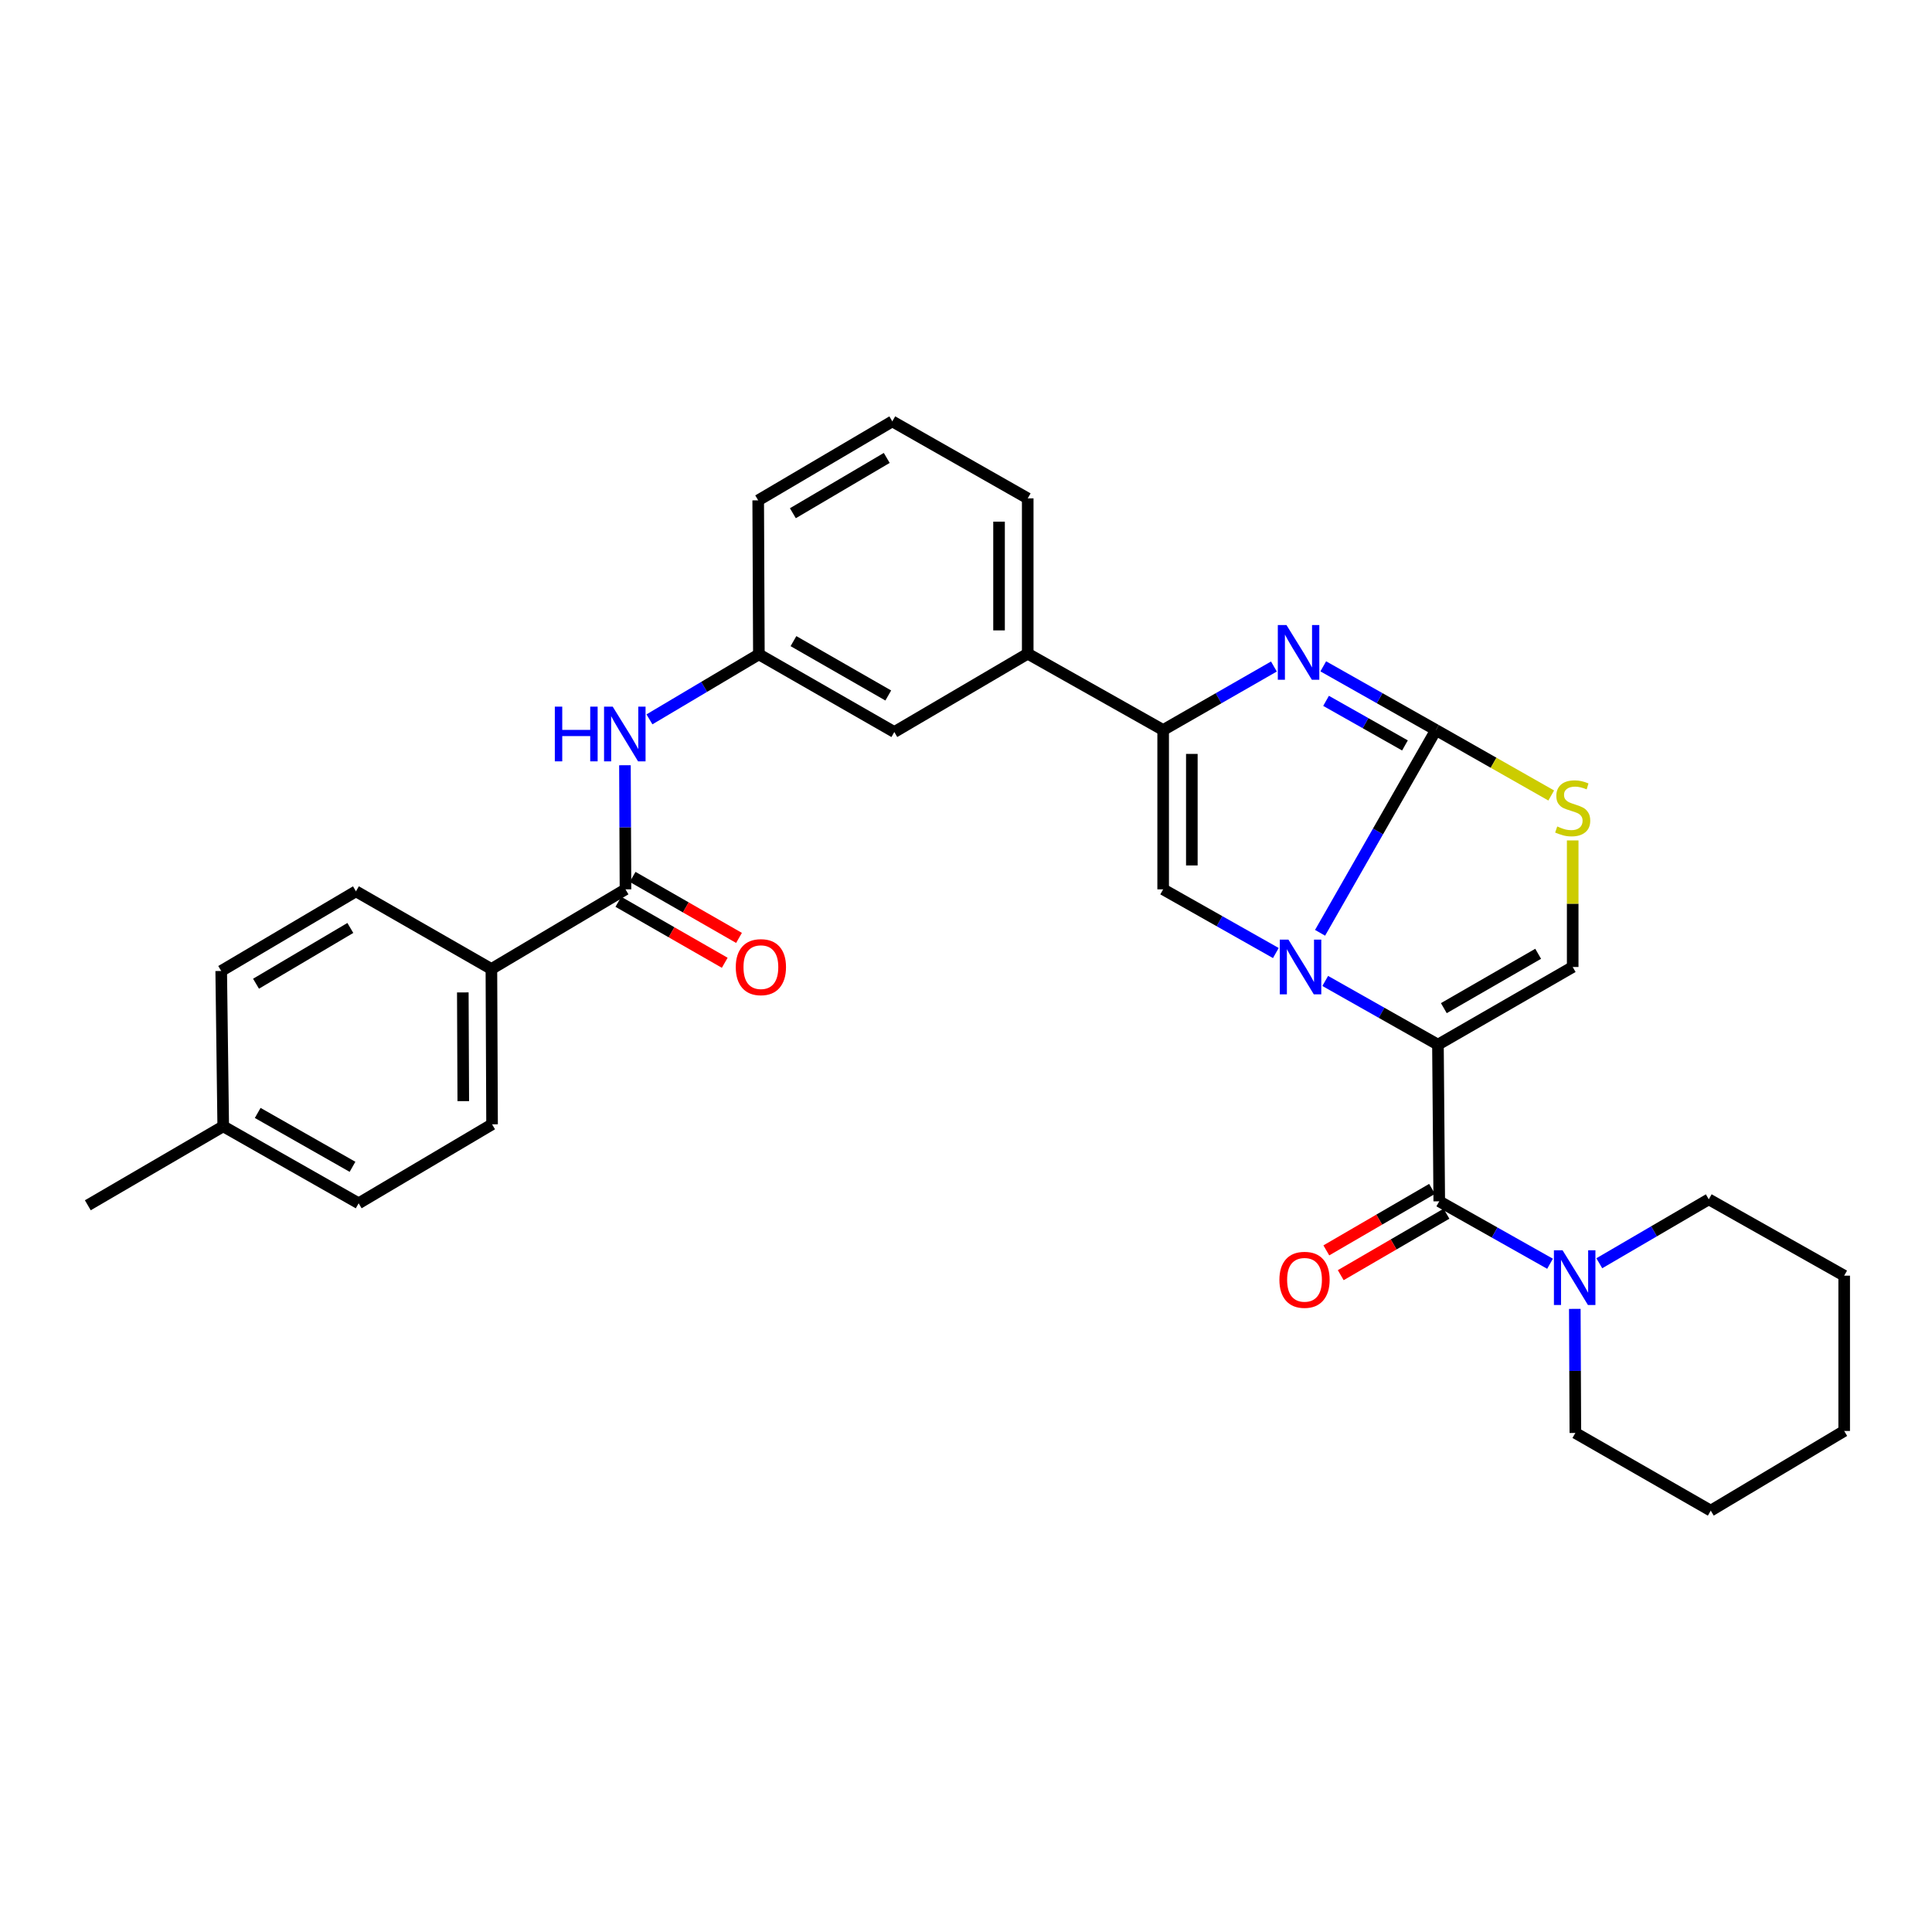 <?xml version='1.0' encoding='iso-8859-1'?>
<svg version='1.1' baseProfile='full'
              xmlns='http://www.w3.org/2000/svg'
                      xmlns:rdkit='http://www.rdkit.org/xml'
                      xmlns:xlink='http://www.w3.org/1999/xlink'
                  xml:space='preserve'
width='1000px' height='1000px' viewBox='0 0 1000 1000'>
<!-- END OF HEADER -->
<rect style='opacity:1.0;fill:#FFFFFF;stroke:none' width='1000' height='1000' x='0' y='0'> </rect>
<path class='bond-0' d='M 685.938,507.736 L 715.108,524.222' style='fill:none;fill-rule:evenodd;stroke:#0000FF;stroke-width:6px;stroke-linecap:butt;stroke-linejoin:miter;stroke-opacity:1' />
<path class='bond-0' d='M 715.108,524.222 L 744.278,540.708' style='fill:none;fill-rule:evenodd;stroke:#000000;stroke-width:6px;stroke-linecap:butt;stroke-linejoin:miter;stroke-opacity:1' />
<path class='bond-1' d='M 683.266,482.819 L 713.261,430.336' style='fill:none;fill-rule:evenodd;stroke:#0000FF;stroke-width:6px;stroke-linecap:butt;stroke-linejoin:miter;stroke-opacity:1' />
<path class='bond-1' d='M 713.261,430.336 L 743.256,377.853' style='fill:none;fill-rule:evenodd;stroke:#000000;stroke-width:6px;stroke-linecap:butt;stroke-linejoin:miter;stroke-opacity:1' />
<path class='bond-4' d='M 660.374,493.287 L 631.211,476.805' style='fill:none;fill-rule:evenodd;stroke:#0000FF;stroke-width:6px;stroke-linecap:butt;stroke-linejoin:miter;stroke-opacity:1' />
<path class='bond-4' d='M 631.211,476.805 L 602.049,460.323' style='fill:none;fill-rule:evenodd;stroke:#000000;stroke-width:6px;stroke-linecap:butt;stroke-linejoin:miter;stroke-opacity:1' />
<path class='bond-3' d='M 744.278,540.708 L 744.954,621.793' style='fill:none;fill-rule:evenodd;stroke:#000000;stroke-width:6px;stroke-linecap:butt;stroke-linejoin:miter;stroke-opacity:1' />
<path class='bond-6' d='M 744.278,540.708 L 814.024,500.511' style='fill:none;fill-rule:evenodd;stroke:#000000;stroke-width:6px;stroke-linecap:butt;stroke-linejoin:miter;stroke-opacity:1' />
<path class='bond-6' d='M 747.328,521.816 L 796.149,493.679' style='fill:none;fill-rule:evenodd;stroke:#000000;stroke-width:6px;stroke-linecap:butt;stroke-linejoin:miter;stroke-opacity:1' />
<path class='bond-2' d='M 743.256,377.853 L 714.085,361.373' style='fill:none;fill-rule:evenodd;stroke:#000000;stroke-width:6px;stroke-linecap:butt;stroke-linejoin:miter;stroke-opacity:1' />
<path class='bond-2' d='M 714.085,361.373 L 684.915,344.894' style='fill:none;fill-rule:evenodd;stroke:#0000FF;stroke-width:6px;stroke-linecap:butt;stroke-linejoin:miter;stroke-opacity:1' />
<path class='bond-2' d='M 727.203,385.834 L 706.784,374.298' style='fill:none;fill-rule:evenodd;stroke:#000000;stroke-width:6px;stroke-linecap:butt;stroke-linejoin:miter;stroke-opacity:1' />
<path class='bond-2' d='M 706.784,374.298 L 686.364,362.763' style='fill:none;fill-rule:evenodd;stroke:#0000FF;stroke-width:6px;stroke-linecap:butt;stroke-linejoin:miter;stroke-opacity:1' />
<path class='bond-7' d='M 743.256,377.853 L 773.082,394.798' style='fill:none;fill-rule:evenodd;stroke:#000000;stroke-width:6px;stroke-linecap:butt;stroke-linejoin:miter;stroke-opacity:1' />
<path class='bond-7' d='M 773.082,394.798 L 802.909,411.743' style='fill:none;fill-rule:evenodd;stroke:#CCCC00;stroke-width:6px;stroke-linecap:butt;stroke-linejoin:miter;stroke-opacity:1' />
<path class='bond-31' d='M 659.373,344.988 L 630.711,361.42' style='fill:none;fill-rule:evenodd;stroke:#0000FF;stroke-width:6px;stroke-linecap:butt;stroke-linejoin:miter;stroke-opacity:1' />
<path class='bond-31' d='M 630.711,361.42 L 602.049,377.853' style='fill:none;fill-rule:evenodd;stroke:#000000;stroke-width:6px;stroke-linecap:butt;stroke-linejoin:miter;stroke-opacity:1' />
<path class='bond-9' d='M 744.954,621.793 L 773.625,637.954' style='fill:none;fill-rule:evenodd;stroke:#000000;stroke-width:6px;stroke-linecap:butt;stroke-linejoin:miter;stroke-opacity:1' />
<path class='bond-9' d='M 773.625,637.954 L 802.295,654.116' style='fill:none;fill-rule:evenodd;stroke:#0000FF;stroke-width:6px;stroke-linecap:butt;stroke-linejoin:miter;stroke-opacity:1' />
<path class='bond-13' d='M 741.223,615.376 L 713.863,631.286' style='fill:none;fill-rule:evenodd;stroke:#000000;stroke-width:6px;stroke-linecap:butt;stroke-linejoin:miter;stroke-opacity:1' />
<path class='bond-13' d='M 713.863,631.286 L 686.503,647.195' style='fill:none;fill-rule:evenodd;stroke:#FF0000;stroke-width:6px;stroke-linecap:butt;stroke-linejoin:miter;stroke-opacity:1' />
<path class='bond-13' d='M 748.685,628.209 L 721.325,644.119' style='fill:none;fill-rule:evenodd;stroke:#000000;stroke-width:6px;stroke-linecap:butt;stroke-linejoin:miter;stroke-opacity:1' />
<path class='bond-13' d='M 721.325,644.119 L 693.965,660.028' style='fill:none;fill-rule:evenodd;stroke:#FF0000;stroke-width:6px;stroke-linecap:butt;stroke-linejoin:miter;stroke-opacity:1' />
<path class='bond-5' d='M 602.049,460.323 L 602.049,377.853' style='fill:none;fill-rule:evenodd;stroke:#000000;stroke-width:6px;stroke-linecap:butt;stroke-linejoin:miter;stroke-opacity:1' />
<path class='bond-5' d='M 616.894,447.953 L 616.894,390.223' style='fill:none;fill-rule:evenodd;stroke:#000000;stroke-width:6px;stroke-linecap:butt;stroke-linejoin:miter;stroke-opacity:1' />
<path class='bond-11' d='M 602.049,377.853 L 531.949,338.349' style='fill:none;fill-rule:evenodd;stroke:#000000;stroke-width:6px;stroke-linecap:butt;stroke-linejoin:miter;stroke-opacity:1' />
<path class='bond-32' d='M 814.024,500.511 L 814.024,467.755' style='fill:none;fill-rule:evenodd;stroke:#000000;stroke-width:6px;stroke-linecap:butt;stroke-linejoin:miter;stroke-opacity:1' />
<path class='bond-32' d='M 814.024,467.755 L 814.024,434.998' style='fill:none;fill-rule:evenodd;stroke:#CCCC00;stroke-width:6px;stroke-linecap:butt;stroke-linejoin:miter;stroke-opacity:1' />
<path class='bond-8' d='M 323.752,460.323 L 323.61,428.204' style='fill:none;fill-rule:evenodd;stroke:#000000;stroke-width:6px;stroke-linecap:butt;stroke-linejoin:miter;stroke-opacity:1' />
<path class='bond-8' d='M 323.61,428.204 L 323.469,396.085' style='fill:none;fill-rule:evenodd;stroke:#0000FF;stroke-width:6px;stroke-linecap:butt;stroke-linejoin:miter;stroke-opacity:1' />
<path class='bond-12' d='M 323.752,460.323 L 254.345,501.55' style='fill:none;fill-rule:evenodd;stroke:#000000;stroke-width:6px;stroke-linecap:butt;stroke-linejoin:miter;stroke-opacity:1' />
<path class='bond-16' d='M 320.06,466.762 L 347.592,482.55' style='fill:none;fill-rule:evenodd;stroke:#000000;stroke-width:6px;stroke-linecap:butt;stroke-linejoin:miter;stroke-opacity:1' />
<path class='bond-16' d='M 347.592,482.55 L 375.124,498.337' style='fill:none;fill-rule:evenodd;stroke:#FF0000;stroke-width:6px;stroke-linecap:butt;stroke-linejoin:miter;stroke-opacity:1' />
<path class='bond-16' d='M 327.444,453.884 L 354.976,469.672' style='fill:none;fill-rule:evenodd;stroke:#000000;stroke-width:6px;stroke-linecap:butt;stroke-linejoin:miter;stroke-opacity:1' />
<path class='bond-16' d='M 354.976,469.672 L 382.508,485.46' style='fill:none;fill-rule:evenodd;stroke:#FF0000;stroke-width:6px;stroke-linecap:butt;stroke-linejoin:miter;stroke-opacity:1' />
<path class='bond-22' d='M 815.118,677.474 L 815.259,709.581' style='fill:none;fill-rule:evenodd;stroke:#0000FF;stroke-width:6px;stroke-linecap:butt;stroke-linejoin:miter;stroke-opacity:1' />
<path class='bond-22' d='M 815.259,709.581 L 815.401,741.689' style='fill:none;fill-rule:evenodd;stroke:#000000;stroke-width:6px;stroke-linecap:butt;stroke-linejoin:miter;stroke-opacity:1' />
<path class='bond-23' d='M 827.796,653.859 L 856.129,637.315' style='fill:none;fill-rule:evenodd;stroke:#0000FF;stroke-width:6px;stroke-linecap:butt;stroke-linejoin:miter;stroke-opacity:1' />
<path class='bond-23' d='M 856.129,637.315 L 884.462,620.77' style='fill:none;fill-rule:evenodd;stroke:#000000;stroke-width:6px;stroke-linecap:butt;stroke-linejoin:miter;stroke-opacity:1' />
<path class='bond-10' d='M 336.155,372.337 L 364.476,355.516' style='fill:none;fill-rule:evenodd;stroke:#0000FF;stroke-width:6px;stroke-linecap:butt;stroke-linejoin:miter;stroke-opacity:1' />
<path class='bond-10' d='M 364.476,355.516 L 392.796,338.696' style='fill:none;fill-rule:evenodd;stroke:#000000;stroke-width:6px;stroke-linecap:butt;stroke-linejoin:miter;stroke-opacity:1' />
<path class='bond-15' d='M 531.949,338.349 L 462.896,378.892' style='fill:none;fill-rule:evenodd;stroke:#000000;stroke-width:6px;stroke-linecap:butt;stroke-linejoin:miter;stroke-opacity:1' />
<path class='bond-24' d='M 531.949,338.349 L 531.949,257.957' style='fill:none;fill-rule:evenodd;stroke:#000000;stroke-width:6px;stroke-linecap:butt;stroke-linejoin:miter;stroke-opacity:1' />
<path class='bond-24' d='M 517.104,326.29 L 517.104,270.016' style='fill:none;fill-rule:evenodd;stroke:#000000;stroke-width:6px;stroke-linecap:butt;stroke-linejoin:miter;stroke-opacity:1' />
<path class='bond-17' d='M 254.345,501.55 L 254.691,581.943' style='fill:none;fill-rule:evenodd;stroke:#000000;stroke-width:6px;stroke-linecap:butt;stroke-linejoin:miter;stroke-opacity:1' />
<path class='bond-17' d='M 239.552,513.673 L 239.794,569.948' style='fill:none;fill-rule:evenodd;stroke:#000000;stroke-width:6px;stroke-linecap:butt;stroke-linejoin:miter;stroke-opacity:1' />
<path class='bond-18' d='M 254.345,501.55 L 184.244,461.346' style='fill:none;fill-rule:evenodd;stroke:#000000;stroke-width:6px;stroke-linecap:butt;stroke-linejoin:miter;stroke-opacity:1' />
<path class='bond-14' d='M 392.796,338.696 L 462.896,378.892' style='fill:none;fill-rule:evenodd;stroke:#000000;stroke-width:6px;stroke-linecap:butt;stroke-linejoin:miter;stroke-opacity:1' />
<path class='bond-14' d='M 410.696,331.847 L 459.766,359.985' style='fill:none;fill-rule:evenodd;stroke:#000000;stroke-width:6px;stroke-linecap:butt;stroke-linejoin:miter;stroke-opacity:1' />
<path class='bond-33' d='M 392.796,338.696 L 392.442,258.988' style='fill:none;fill-rule:evenodd;stroke:#000000;stroke-width:6px;stroke-linecap:butt;stroke-linejoin:miter;stroke-opacity:1' />
<path class='bond-19' d='M 254.691,581.943 L 185.638,622.824' style='fill:none;fill-rule:evenodd;stroke:#000000;stroke-width:6px;stroke-linecap:butt;stroke-linejoin:miter;stroke-opacity:1' />
<path class='bond-20' d='M 184.244,461.346 L 114.499,502.573' style='fill:none;fill-rule:evenodd;stroke:#000000;stroke-width:6px;stroke-linecap:butt;stroke-linejoin:miter;stroke-opacity:1' />
<path class='bond-20' d='M 181.336,480.309 L 132.515,509.168' style='fill:none;fill-rule:evenodd;stroke:#000000;stroke-width:6px;stroke-linecap:butt;stroke-linejoin:miter;stroke-opacity:1' />
<path class='bond-35' d='M 185.638,622.824 L 115.538,582.982' style='fill:none;fill-rule:evenodd;stroke:#000000;stroke-width:6px;stroke-linecap:butt;stroke-linejoin:miter;stroke-opacity:1' />
<path class='bond-35' d='M 182.458,603.941 L 133.388,576.052' style='fill:none;fill-rule:evenodd;stroke:#000000;stroke-width:6px;stroke-linecap:butt;stroke-linejoin:miter;stroke-opacity:1' />
<path class='bond-21' d='M 114.499,502.573 L 115.538,582.982' style='fill:none;fill-rule:evenodd;stroke:#000000;stroke-width:6px;stroke-linecap:butt;stroke-linejoin:miter;stroke-opacity:1' />
<path class='bond-27' d='M 115.538,582.982 L 45.455,623.846' style='fill:none;fill-rule:evenodd;stroke:#000000;stroke-width:6px;stroke-linecap:butt;stroke-linejoin:miter;stroke-opacity:1' />
<path class='bond-28' d='M 815.401,741.689 L 885.484,781.901' style='fill:none;fill-rule:evenodd;stroke:#000000;stroke-width:6px;stroke-linecap:butt;stroke-linejoin:miter;stroke-opacity:1' />
<path class='bond-29' d='M 884.462,620.77 L 954.545,660.282' style='fill:none;fill-rule:evenodd;stroke:#000000;stroke-width:6px;stroke-linecap:butt;stroke-linejoin:miter;stroke-opacity:1' />
<path class='bond-25' d='M 531.949,257.957 L 461.857,218.099' style='fill:none;fill-rule:evenodd;stroke:#000000;stroke-width:6px;stroke-linecap:butt;stroke-linejoin:miter;stroke-opacity:1' />
<path class='bond-26' d='M 461.857,218.099 L 392.442,258.988' style='fill:none;fill-rule:evenodd;stroke:#000000;stroke-width:6px;stroke-linecap:butt;stroke-linejoin:miter;stroke-opacity:1' />
<path class='bond-26' d='M 458.979,237.023 L 410.388,265.645' style='fill:none;fill-rule:evenodd;stroke:#000000;stroke-width:6px;stroke-linecap:butt;stroke-linejoin:miter;stroke-opacity:1' />
<path class='bond-34' d='M 885.484,781.901 L 954.545,740.666' style='fill:none;fill-rule:evenodd;stroke:#000000;stroke-width:6px;stroke-linecap:butt;stroke-linejoin:miter;stroke-opacity:1' />
<path class='bond-30' d='M 954.545,660.282 L 954.545,740.666' style='fill:none;fill-rule:evenodd;stroke:#000000;stroke-width:6px;stroke-linecap:butt;stroke-linejoin:miter;stroke-opacity:1' />
<path  class='atom-0' d='M 666.895 486.351
L 676.175 501.351
Q 677.095 502.831, 678.575 505.511
Q 680.055 508.191, 680.135 508.351
L 680.135 486.351
L 683.895 486.351
L 683.895 514.671
L 680.015 514.671
L 670.055 498.271
Q 668.895 496.351, 667.655 494.151
Q 666.455 491.951, 666.095 491.271
L 666.095 514.671
L 662.415 514.671
L 662.415 486.351
L 666.895 486.351
' fill='#0000FF'/>
<path  class='atom-3' d='M 665.873 323.513
L 675.153 338.513
Q 676.073 339.993, 677.553 342.673
Q 679.033 345.353, 679.113 345.513
L 679.113 323.513
L 682.873 323.513
L 682.873 351.833
L 678.993 351.833
L 669.033 335.433
Q 667.873 333.513, 666.633 331.313
Q 665.433 329.113, 665.073 328.433
L 665.073 351.833
L 661.393 351.833
L 661.393 323.513
L 665.873 323.513
' fill='#0000FF'/>
<path  class='atom-8' d='M 806.024 427.777
Q 806.344 427.897, 807.664 428.457
Q 808.984 429.017, 810.424 429.377
Q 811.904 429.697, 813.344 429.697
Q 816.024 429.697, 817.584 428.417
Q 819.144 427.097, 819.144 424.817
Q 819.144 423.257, 818.344 422.297
Q 817.584 421.337, 816.384 420.817
Q 815.184 420.297, 813.184 419.697
Q 810.664 418.937, 809.144 418.217
Q 807.664 417.497, 806.584 415.977
Q 805.544 414.457, 805.544 411.897
Q 805.544 408.337, 807.944 406.137
Q 810.384 403.937, 815.184 403.937
Q 818.464 403.937, 822.184 405.497
L 821.264 408.577
Q 817.864 407.177, 815.304 407.177
Q 812.544 407.177, 811.024 408.337
Q 809.504 409.457, 809.544 411.417
Q 809.544 412.937, 810.304 413.857
Q 811.104 414.777, 812.224 415.297
Q 813.384 415.817, 815.304 416.417
Q 817.864 417.217, 819.384 418.017
Q 820.904 418.817, 821.984 420.457
Q 823.104 422.057, 823.104 424.817
Q 823.104 428.737, 820.464 430.857
Q 817.864 432.937, 813.504 432.937
Q 810.984 432.937, 809.064 432.377
Q 807.184 431.857, 804.944 430.937
L 806.024 427.777
' fill='#CCCC00'/>
<path  class='atom-10' d='M 808.786 647.144
L 818.066 662.144
Q 818.986 663.624, 820.466 666.304
Q 821.946 668.984, 822.026 669.144
L 822.026 647.144
L 825.786 647.144
L 825.786 675.464
L 821.906 675.464
L 811.946 659.064
Q 810.786 657.144, 809.546 654.944
Q 808.346 652.744, 807.986 652.064
L 807.986 675.464
L 804.306 675.464
L 804.306 647.144
L 808.786 647.144
' fill='#0000FF'/>
<path  class='atom-11' d='M 287.177 365.754
L 291.017 365.754
L 291.017 377.794
L 305.497 377.794
L 305.497 365.754
L 309.337 365.754
L 309.337 394.074
L 305.497 394.074
L 305.497 380.994
L 291.017 380.994
L 291.017 394.074
L 287.177 394.074
L 287.177 365.754
' fill='#0000FF'/>
<path  class='atom-11' d='M 317.137 365.754
L 326.417 380.754
Q 327.337 382.234, 328.817 384.914
Q 330.297 387.594, 330.377 387.754
L 330.377 365.754
L 334.137 365.754
L 334.137 394.074
L 330.257 394.074
L 320.297 377.674
Q 319.137 375.754, 317.897 373.554
Q 316.697 371.354, 316.337 370.674
L 316.337 394.074
L 312.657 394.074
L 312.657 365.754
L 317.137 365.754
' fill='#0000FF'/>
<path  class='atom-14' d='M 662.217 662.424
Q 662.217 655.624, 665.577 651.824
Q 668.937 648.024, 675.217 648.024
Q 681.497 648.024, 684.857 651.824
Q 688.217 655.624, 688.217 662.424
Q 688.217 669.304, 684.817 673.224
Q 681.417 677.104, 675.217 677.104
Q 668.977 677.104, 665.577 673.224
Q 662.217 669.344, 662.217 662.424
M 675.217 673.904
Q 679.537 673.904, 681.857 671.024
Q 684.217 668.104, 684.217 662.424
Q 684.217 656.864, 681.857 654.064
Q 679.537 651.224, 675.217 651.224
Q 670.897 651.224, 668.537 654.024
Q 666.217 656.824, 666.217 662.424
Q 666.217 668.144, 668.537 671.024
Q 670.897 673.904, 675.217 673.904
' fill='#FF0000'/>
<path  class='atom-17' d='M 380.835 500.591
Q 380.835 493.791, 384.195 489.991
Q 387.555 486.191, 393.835 486.191
Q 400.115 486.191, 403.475 489.991
Q 406.835 493.791, 406.835 500.591
Q 406.835 507.471, 403.435 511.391
Q 400.035 515.271, 393.835 515.271
Q 387.595 515.271, 384.195 511.391
Q 380.835 507.511, 380.835 500.591
M 393.835 512.071
Q 398.155 512.071, 400.475 509.191
Q 402.835 506.271, 402.835 500.591
Q 402.835 495.031, 400.475 492.231
Q 398.155 489.391, 393.835 489.391
Q 389.515 489.391, 387.155 492.191
Q 384.835 494.991, 384.835 500.591
Q 384.835 506.311, 387.155 509.191
Q 389.515 512.071, 393.835 512.071
' fill='#FF0000'/>
</svg>
